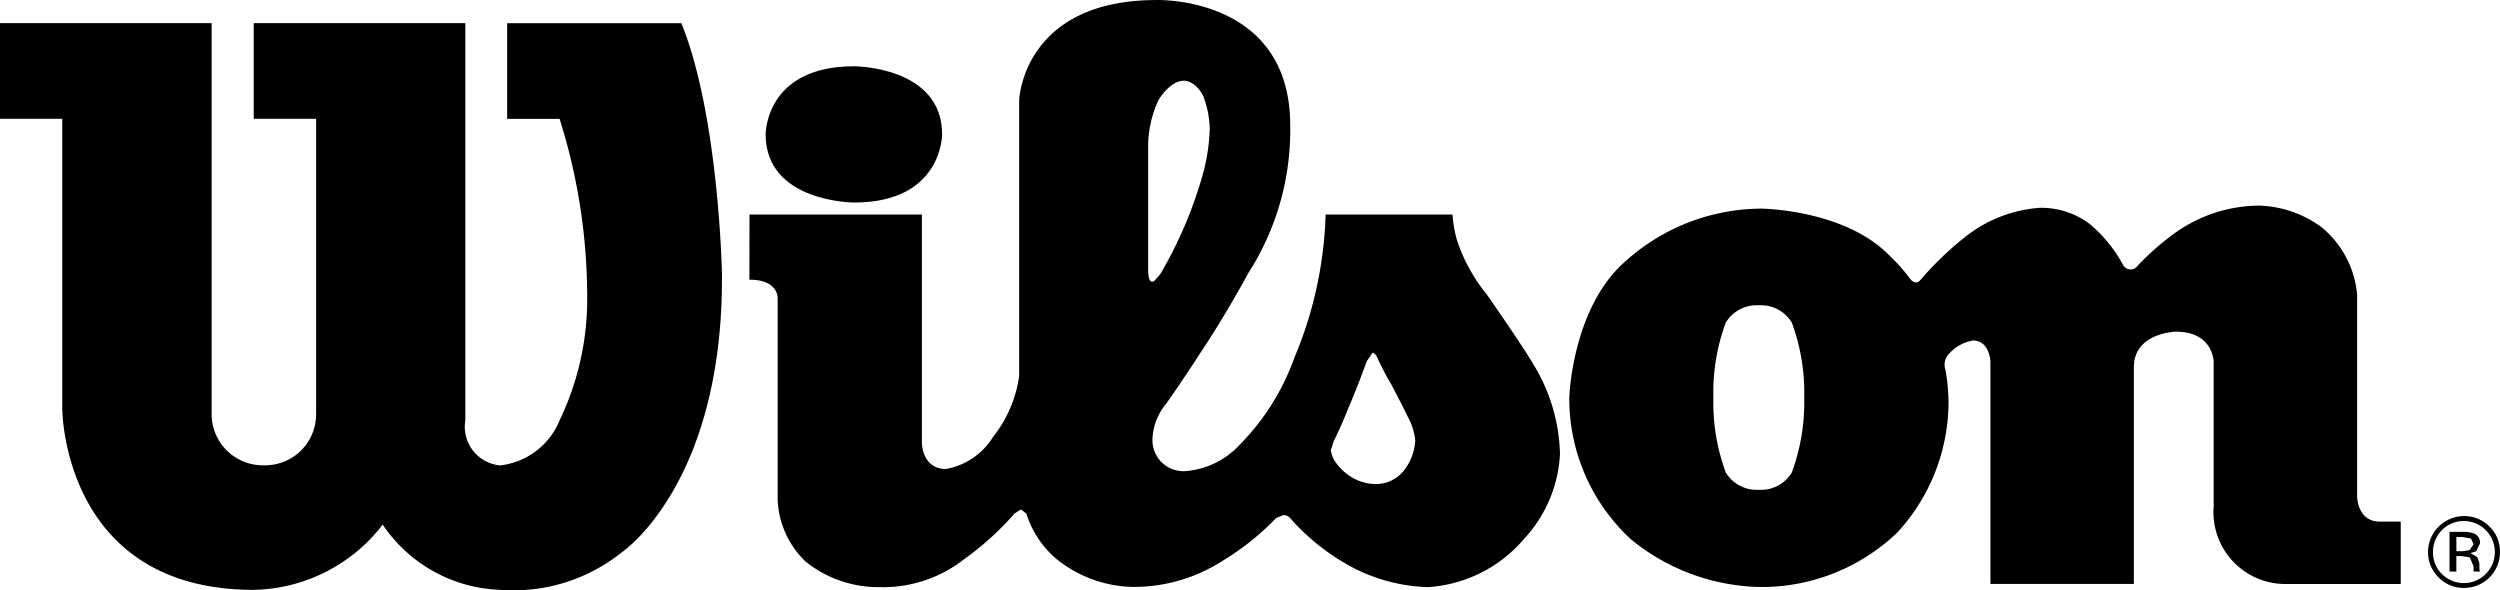 <svg xmlns="http://www.w3.org/2000/svg" width="83.8" height="19.787" viewBox="0 0 83.8 19.787"><g transform="translate(359.662 -364.319)"><path d="M-352.569,371.168h-7.093v3.207h2.087v9.717s0,6.073,6.417,6.073a5.583,5.583,0,0,0,4.324-2.187,4.952,4.952,0,0,0,3.935,2.187,5.814,5.814,0,0,0,4.084-1.262s3.406-2.284,3.353-9.332c0,0-.1-5.293-1.36-8.4h-5.84v3.207h1.758a19.888,19.888,0,0,1,.925,5.977,9.389,9.389,0,0,1-.925,4.129,2.447,2.447,0,0,1-1.995,1.509,1.3,1.3,0,0,1-1.165-1.509V371.168h-7.093v3.207h2.091v9.868a1.711,1.711,0,0,1-1.747,1.747,1.718,1.718,0,0,1-1.755-1.747V371.168" transform="translate(0 -6.074)"/><path d="M-129.9,383.941s2.949,0,2.949,2.284c0,0,.013,2.284-2.949,2.284,0,0-2.967,0-2.967-2.284,0,0-.022-2.284,2.967-2.284" transform="translate(-201.131 -17.401)"/><path d="M-137.668,371.509h5.779v7.655s0,.875.806.875a2.331,2.331,0,0,0,1.578-1.073,4.217,4.217,0,0,0,.876-2.038v-9.255s.12-3.353,4.613-3.353c0,0,4.473-.146,4.473,4.2a8.864,8.864,0,0,1-1.407,4.957s-.729,1.358-1.558,2.6c0,0-.605.942-1.189,1.771a1.953,1.953,0,0,0-.462,1.169,1.038,1.038,0,0,0,1.118,1.093,2.766,2.766,0,0,0,1.82-.9A7.943,7.943,0,0,0-119.4,376.3a13.336,13.336,0,0,0,1.044-4.789h4.253a4.33,4.33,0,0,0,.147.851,5.71,5.71,0,0,0,1,1.824s1.189,1.7,1.555,2.331a5.991,5.991,0,0,1,.9,3.015,4.5,4.5,0,0,1-1.195,2.84A4.61,4.61,0,0,1-114.927,384a5.843,5.843,0,0,1-2.526-.66,7.411,7.411,0,0,1-2.091-1.653.288.288,0,0,0-.238-.1l-.236.1a8.728,8.728,0,0,1-1.784,1.426,5.51,5.51,0,0,1-2.987.88,4.2,4.2,0,0,1-2.577-.927,3.271,3.271,0,0,1-1.022-1.531l-.18-.138-.209.129a9.924,9.924,0,0,1-1.7,1.54A4.4,4.4,0,0,1-133.3,384a3.9,3.9,0,0,1-2.48-.851,3.028,3.028,0,0,1-.944-2.089v-6.733s.045-.633-.947-.633Zm20.045,6.56c-.195.5-.464,1.045-.464,1.045l-.095.3a1,1,0,0,0,.107.318,1.8,1.8,0,0,0,.536.549,1.625,1.625,0,0,0,.876.264,1.2,1.2,0,0,0,.98-.52,1.773,1.773,0,0,0,.331-.949,2.088,2.088,0,0,0-.244-.776c-.185-.389-.558-1.093-.558-1.093-.222-.364-.436-.826-.436-.826-.105-.271-.2-.233-.2-.233l-.187.28C-117.329,377.4-117.623,378.069-117.623,378.069Zm-6.479-4.331.2-.224a14.184,14.184,0,0,0,1.447-3.413,6.524,6.524,0,0,0,.215-1.473,3.31,3.31,0,0,0-.215-1.08c-.262-.533-.644-.524-.644-.524-.493,0-.864.66-.864.66a3.7,3.7,0,0,0-.342,1.564v4.1c0,.573.205.385.205.385" transform="translate(-196.871)"/><path d="M105.148,431.68s.095-3.013,1.895-4.566a6.852,6.852,0,0,1,4.544-1.753s2.793.025,4.3,1.58a5.909,5.909,0,0,1,.706.8s.171.195.315.024a10.642,10.642,0,0,1,1.48-1.431,4.542,4.542,0,0,1,2.526-1,2.7,2.7,0,0,1,1.7.558,4.807,4.807,0,0,1,1.1,1.362.285.285,0,0,0,.482.024,8.807,8.807,0,0,1,1.313-1.142,4.9,4.9,0,0,1,2.749-.876,3.7,3.7,0,0,1,2.109.727,3.293,3.293,0,0,1,1.189,2.264v6.755s0,.824.731.846h.731v2.091H129.1a2.409,2.409,0,0,1-2.353-2.6v-4.837s0-1.02-1.264-1.02c0,0-1.411.027-1.411,1.193v7.262h-4.808v-7.459s-.027-.7-.584-.7a1.391,1.391,0,0,0-.8.44.53.53,0,0,0-.12.556,6.614,6.614,0,0,1,.1,1.095,6.483,6.483,0,0,1-1.72,4.348,6.578,6.578,0,0,1-4.526,1.824,7.022,7.022,0,0,1-4.4-1.6A6.407,6.407,0,0,1,105.148,431.68Zm6.368,3.106a1.2,1.2,0,0,0,1.091-.582,6.8,6.8,0,0,0,.416-2.5v-.02a6.763,6.763,0,0,0-.416-2.5,1.2,1.2,0,0,0-1.091-.582h-.024a1.208,1.208,0,0,0-1.1.582,6.745,6.745,0,0,0-.415,2.5v.02a6.783,6.783,0,0,0,.415,2.5,1.212,1.212,0,0,0,1.1.582h.024" transform="translate(-412.207 -54.049)"/><path d="M360.684,517.347a1.04,1.04,0,1,1-.733,1.778,1.014,1.014,0,0,1-.3-.74,1.03,1.03,0,0,1,1.031-1.038Zm1.213,1.038a1.163,1.163,0,0,0-.351-.851,1.178,1.178,0,0,0-.856-.353,1.211,1.211,0,0,0-1.206,1.2,1.171,1.171,0,0,0,.353.853,1.153,1.153,0,0,0,.853.355,1.2,1.2,0,0,0,1.207-1.207Zm-.885-.26-.136.2-.225.034h-.216v-.476h.2l.289.049Zm-.807-.409v1.326h.229v-.52h.185l.264.042.127.3v.105l0,.045,0,.013,0,.013h.216l-.005-.015-.015-.071v-.2l-.074-.2-.224-.131.191-.062.127-.264a.331.331,0,0,0-.205-.335,1.018,1.018,0,0,0-.366-.051h-.46" transform="translate(-637.759 -135.563)"/></g></svg>